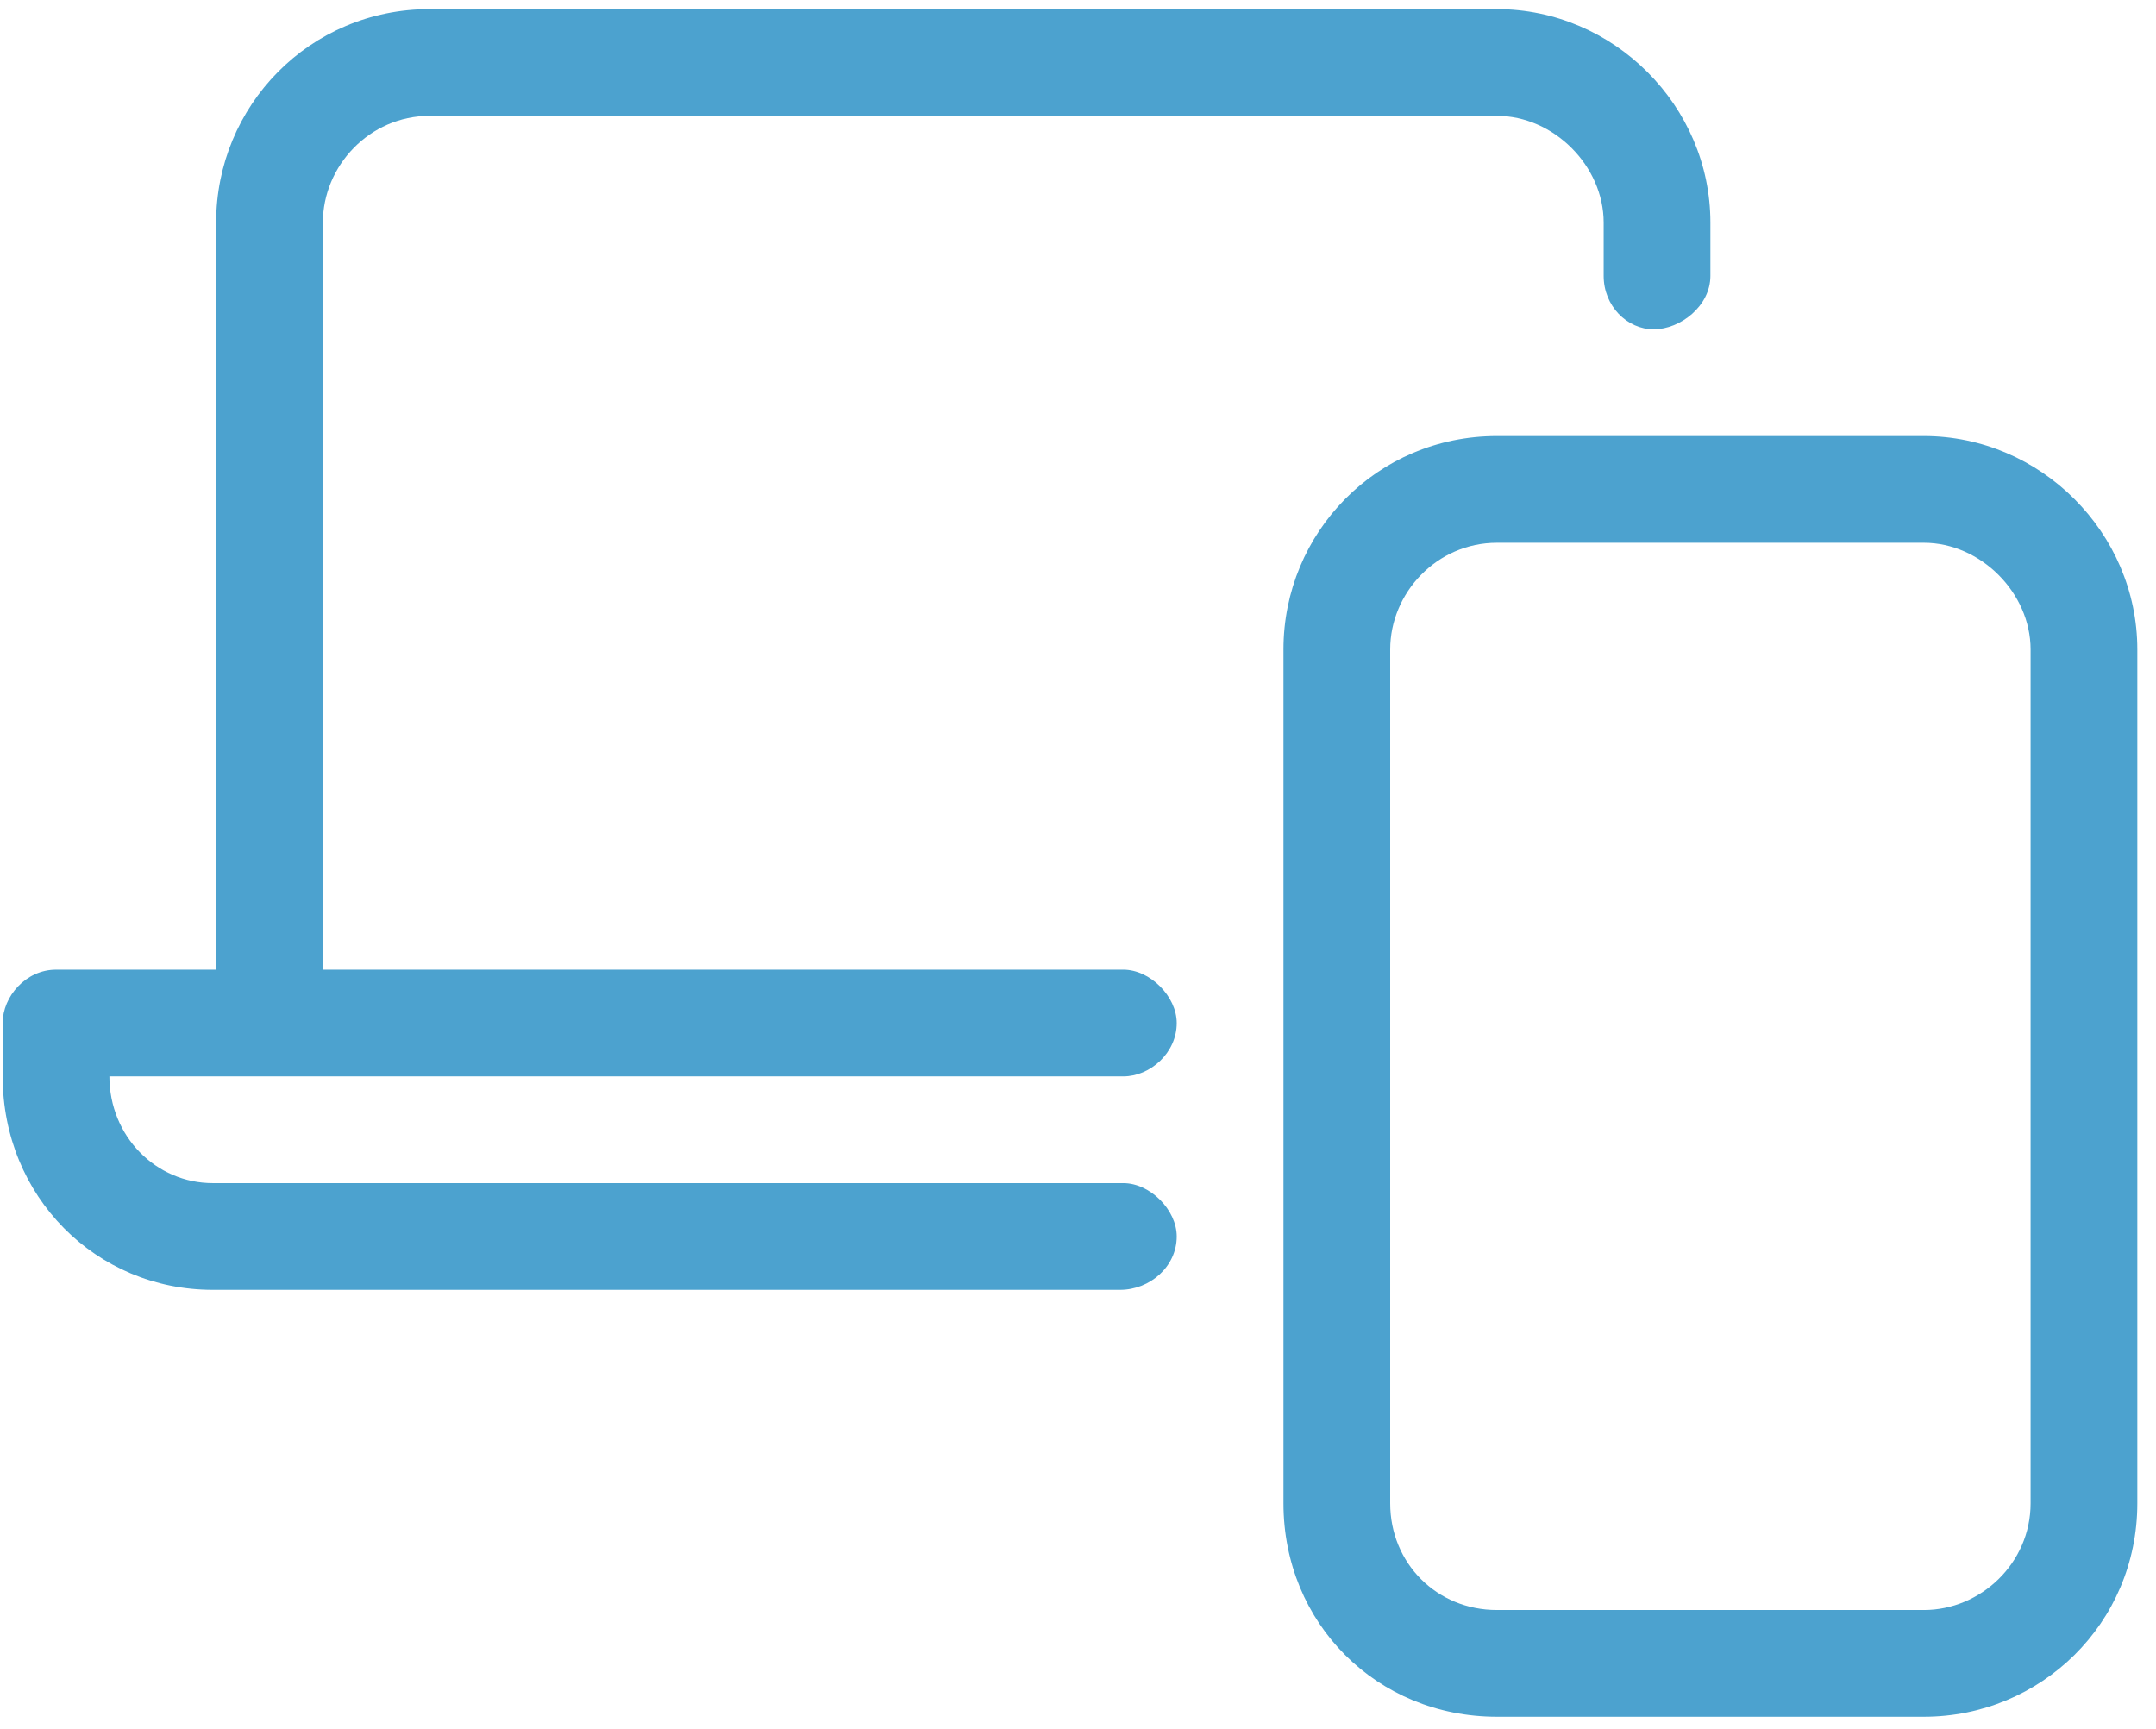 <svg width="101" height="81" viewBox="0 0 101 81" fill="none" xmlns="http://www.w3.org/2000/svg">
<path d="M90.125 20.428H70.125C64.5 20.428 60.125 24.959 60.125 30.428V70.428C60.125 76.053 64.5 80.428 70.125 80.428H90.125C95.594 80.428 100.125 76.053 100.125 70.428V30.428C100.125 24.959 95.594 20.428 90.125 20.428ZM95.125 70.428C95.125 73.24 92.781 75.428 90.125 75.428H70.125C67.312 75.428 65.125 73.24 65.125 70.428V30.428C65.125 27.772 67.312 25.428 70.125 25.428H90.125C92.781 25.428 95.125 27.772 95.125 30.428V70.428ZM15.125 10.428C15.125 7.772 17.312 5.428 20.125 5.428H70.125C72.781 5.428 75.125 7.772 75.125 10.428V12.928C75.125 14.334 76.219 15.428 77.469 15.428C78.719 15.428 80.125 14.334 80.125 12.928V10.428C80.125 4.959 75.594 0.428 70.125 0.428H20.125C14.5 0.428 10.125 4.959 10.125 10.428V45.428H2.625C1.219 45.428 0.125 46.678 0.125 47.928V50.428C0.125 56.053 4.5 60.428 9.969 60.428H52.469C53.875 60.428 55.125 59.334 55.125 57.928C55.125 56.678 53.875 55.428 52.625 55.428H9.969C7.312 55.428 5.125 53.24 5.125 50.428H52.625C53.875 50.428 55.125 49.334 55.125 47.928C55.125 46.678 53.875 45.428 52.625 45.428H15.125V10.428Z" fill="#4CA2CF"/>
</svg>

